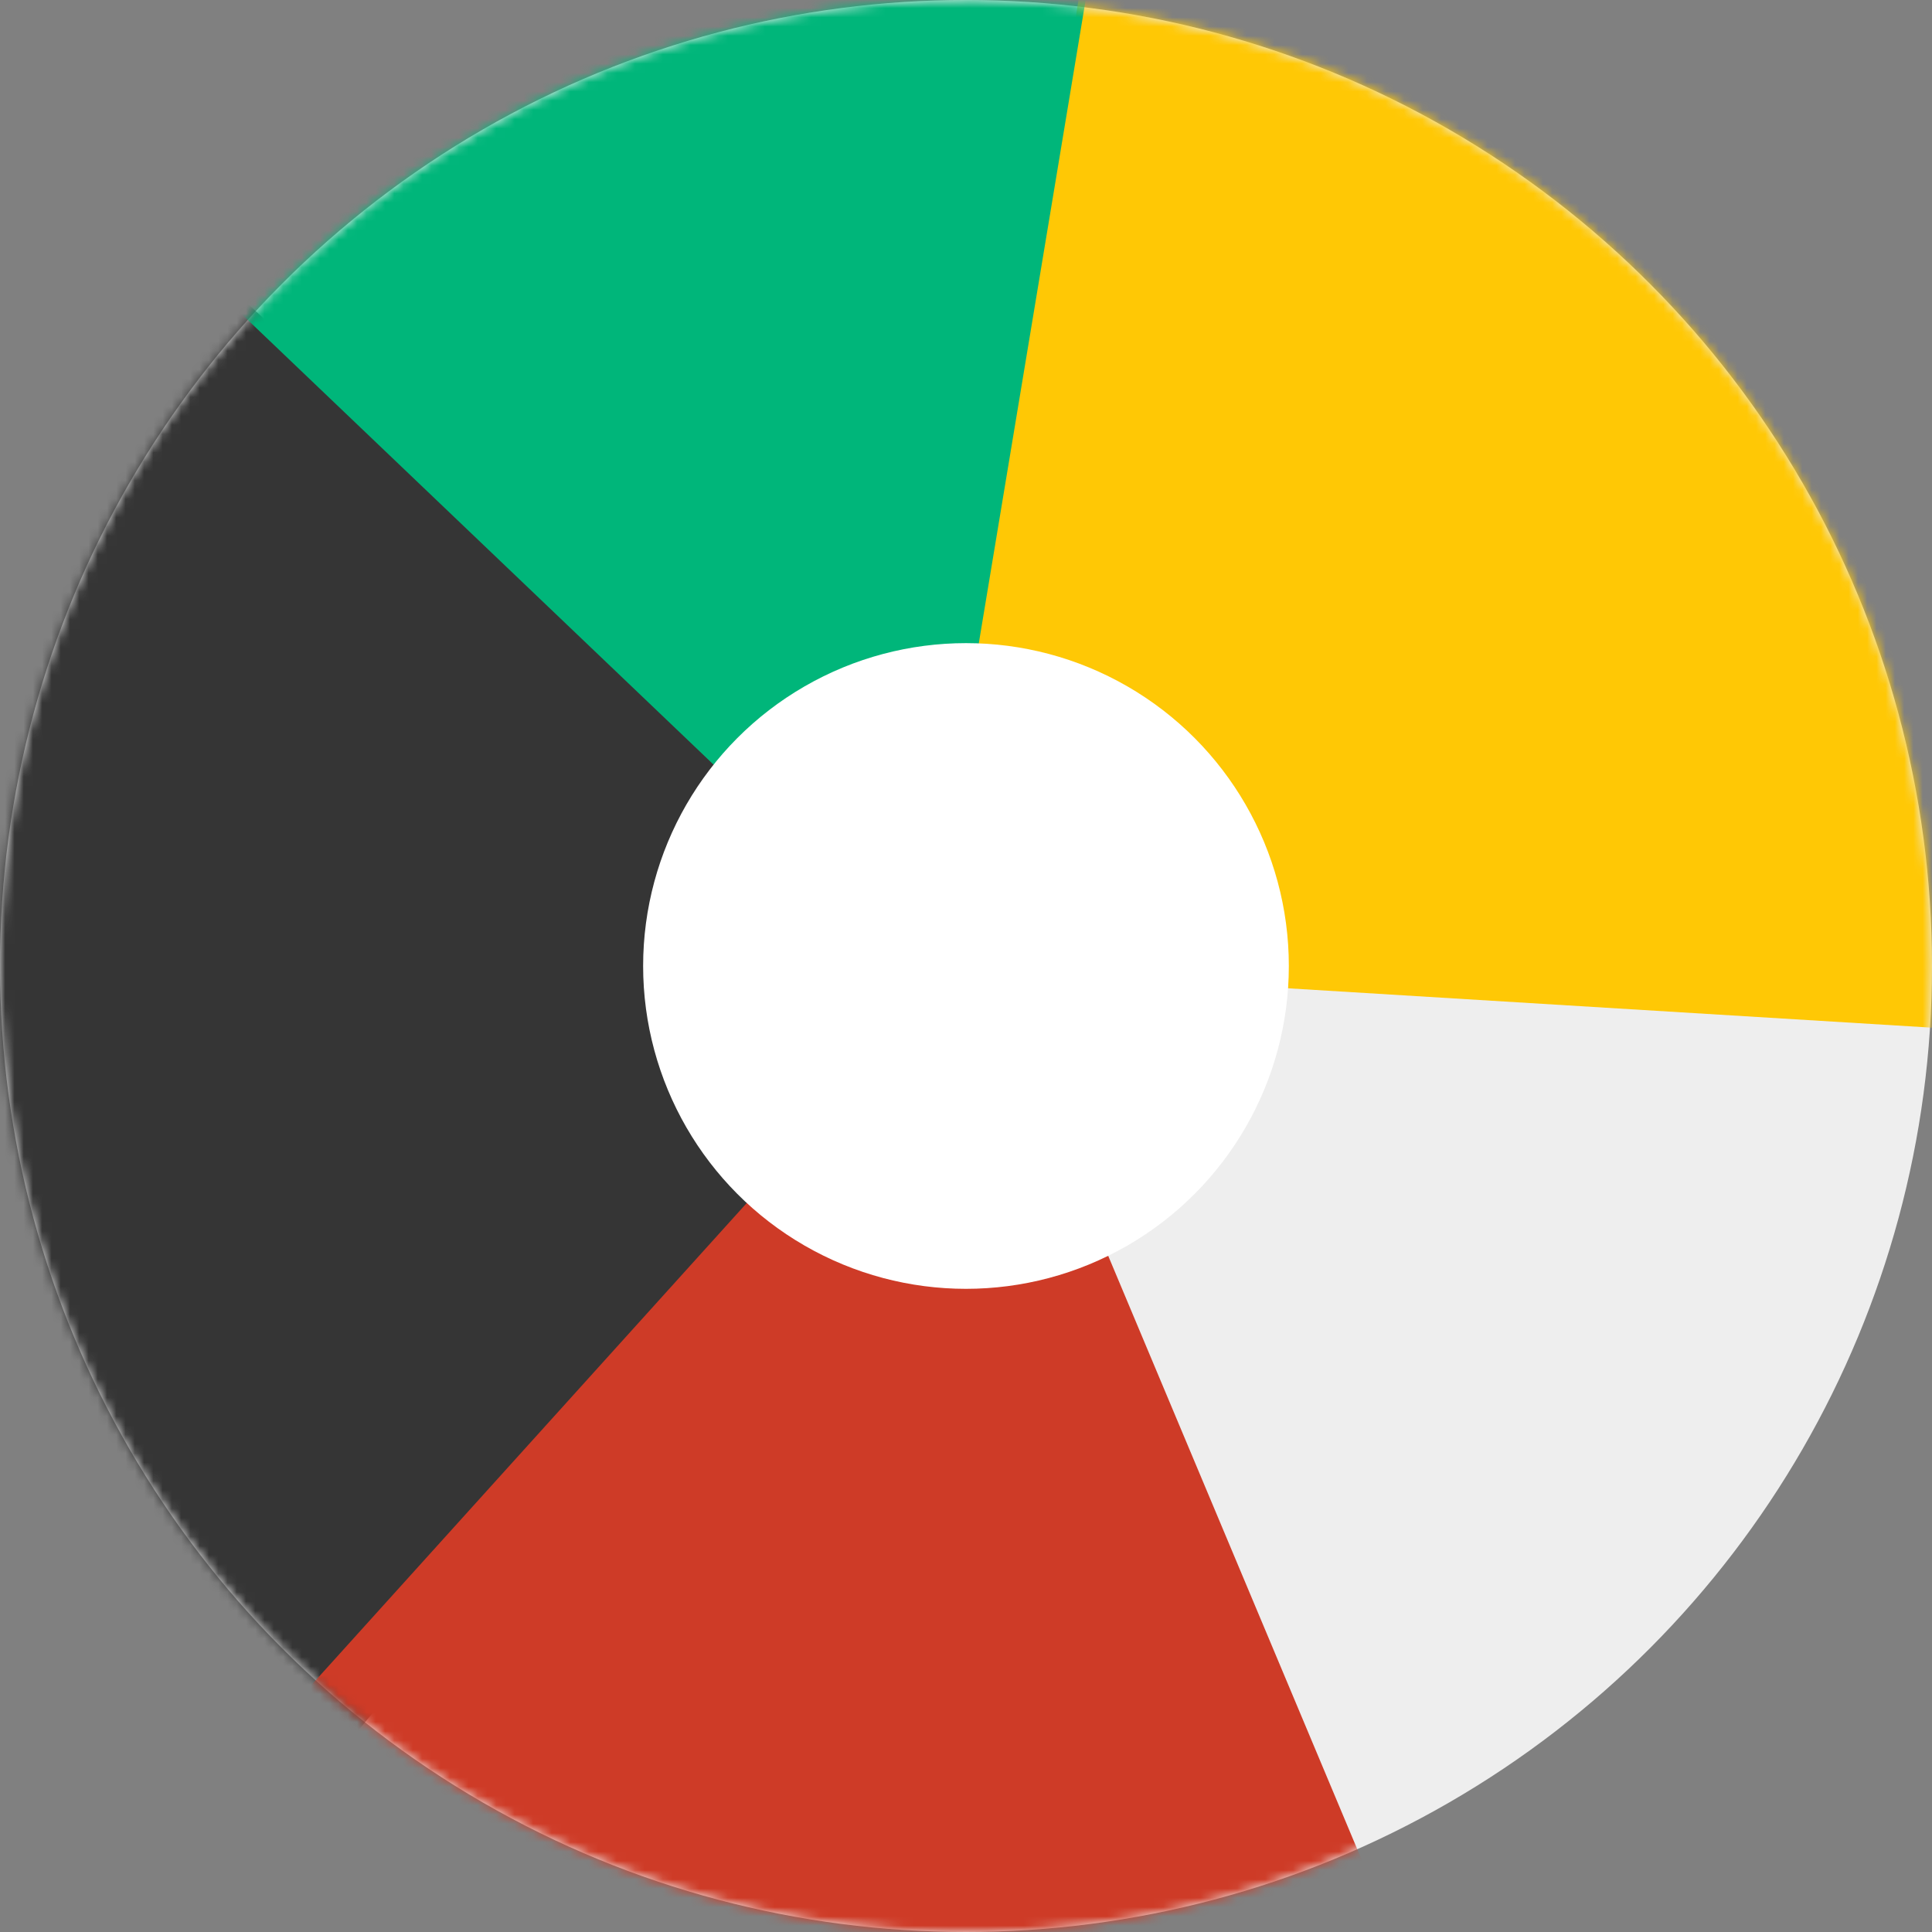 <svg xmlns="http://www.w3.org/2000/svg" fill="none" viewBox="42.94 42.63 208.56 208.56">
<rect x="42.94" y="42.63" width="208.56" height="208.56" fill="#808080" stroke="none"/>
<circle cx="104.281" cy="104.281" r="104.281" transform="matrix(-1 0 0 1 251.5 42.628)" fill="#EEEEEE"/>
<mask id="mask0_5289_12751" style="mask-type:alpha" maskUnits="userSpaceOnUse" x="42" y="42" width="210" height="210">
<circle cx="104.281" cy="104.281" r="104.281" transform="matrix(-1 0 0 1 251.5 42.628)" fill="#CCCCCC"/>
</mask>
<g mask="url(#mask0_5289_12751)">
<path d="M246.361 63.215L171.169 -31.605L142.782 146.918L318.453 157.664L246.361 63.215Z" fill="#FFC805"/>
</g>
<mask id="mask1_5289_12751" style="mask-type:alpha" maskUnits="userSpaceOnUse" x="42" y="42" width="210" height="210">
<circle cx="147.22" cy="146.909" r="104.281" transform="rotate(-39.26 147.22 146.909)" fill="#CCCCCC"/>
</mask>
<g mask="url(#mask1_5289_12751)">
<path d="M28.5 148.564L62.198 68.468L148.559 148.564L72.553 240.376L28.5 148.564Z" fill="#353535"/>
</g>
<mask id="mask2_5289_12751" style="mask-type:alpha" maskUnits="userSpaceOnUse" x="42" y="42" width="210" height="210">
<circle cx="104.281" cy="104.281" r="104.281" transform="matrix(-0.259 0.966 0.966 0.259 73.484 19.191)" fill="#CCCCCC"/>
</mask>
<g mask="url(#mask2_5289_12751)">
<path d="M101.168 40.596L58.603 66.585L142.804 146.975L161.665 33.427L101.168 40.596Z" fill="#00B67A"/>
</g>
<mask id="mask3_5289_12751" style="mask-type:alpha" maskUnits="userSpaceOnUse" x="42" y="42" width="210" height="210">
<circle cx="147.225" cy="146.909" r="104.281" transform="rotate(-114.403 147.225 146.909)" fill="#EFEFEF"/>
</mask>
<g mask="url(#mask3_5289_12751)">
<path d="M123.899 259.181L70.321 231.434L148.559 144.81L191.55 247.242L123.899 259.181Z" fill="#CE3B27"/>
</g>
<circle cx="34.852" cy="34.852" r="34.852" transform="matrix(-1 0 0 1 182.07 112.056)" fill="white"/>
</svg>